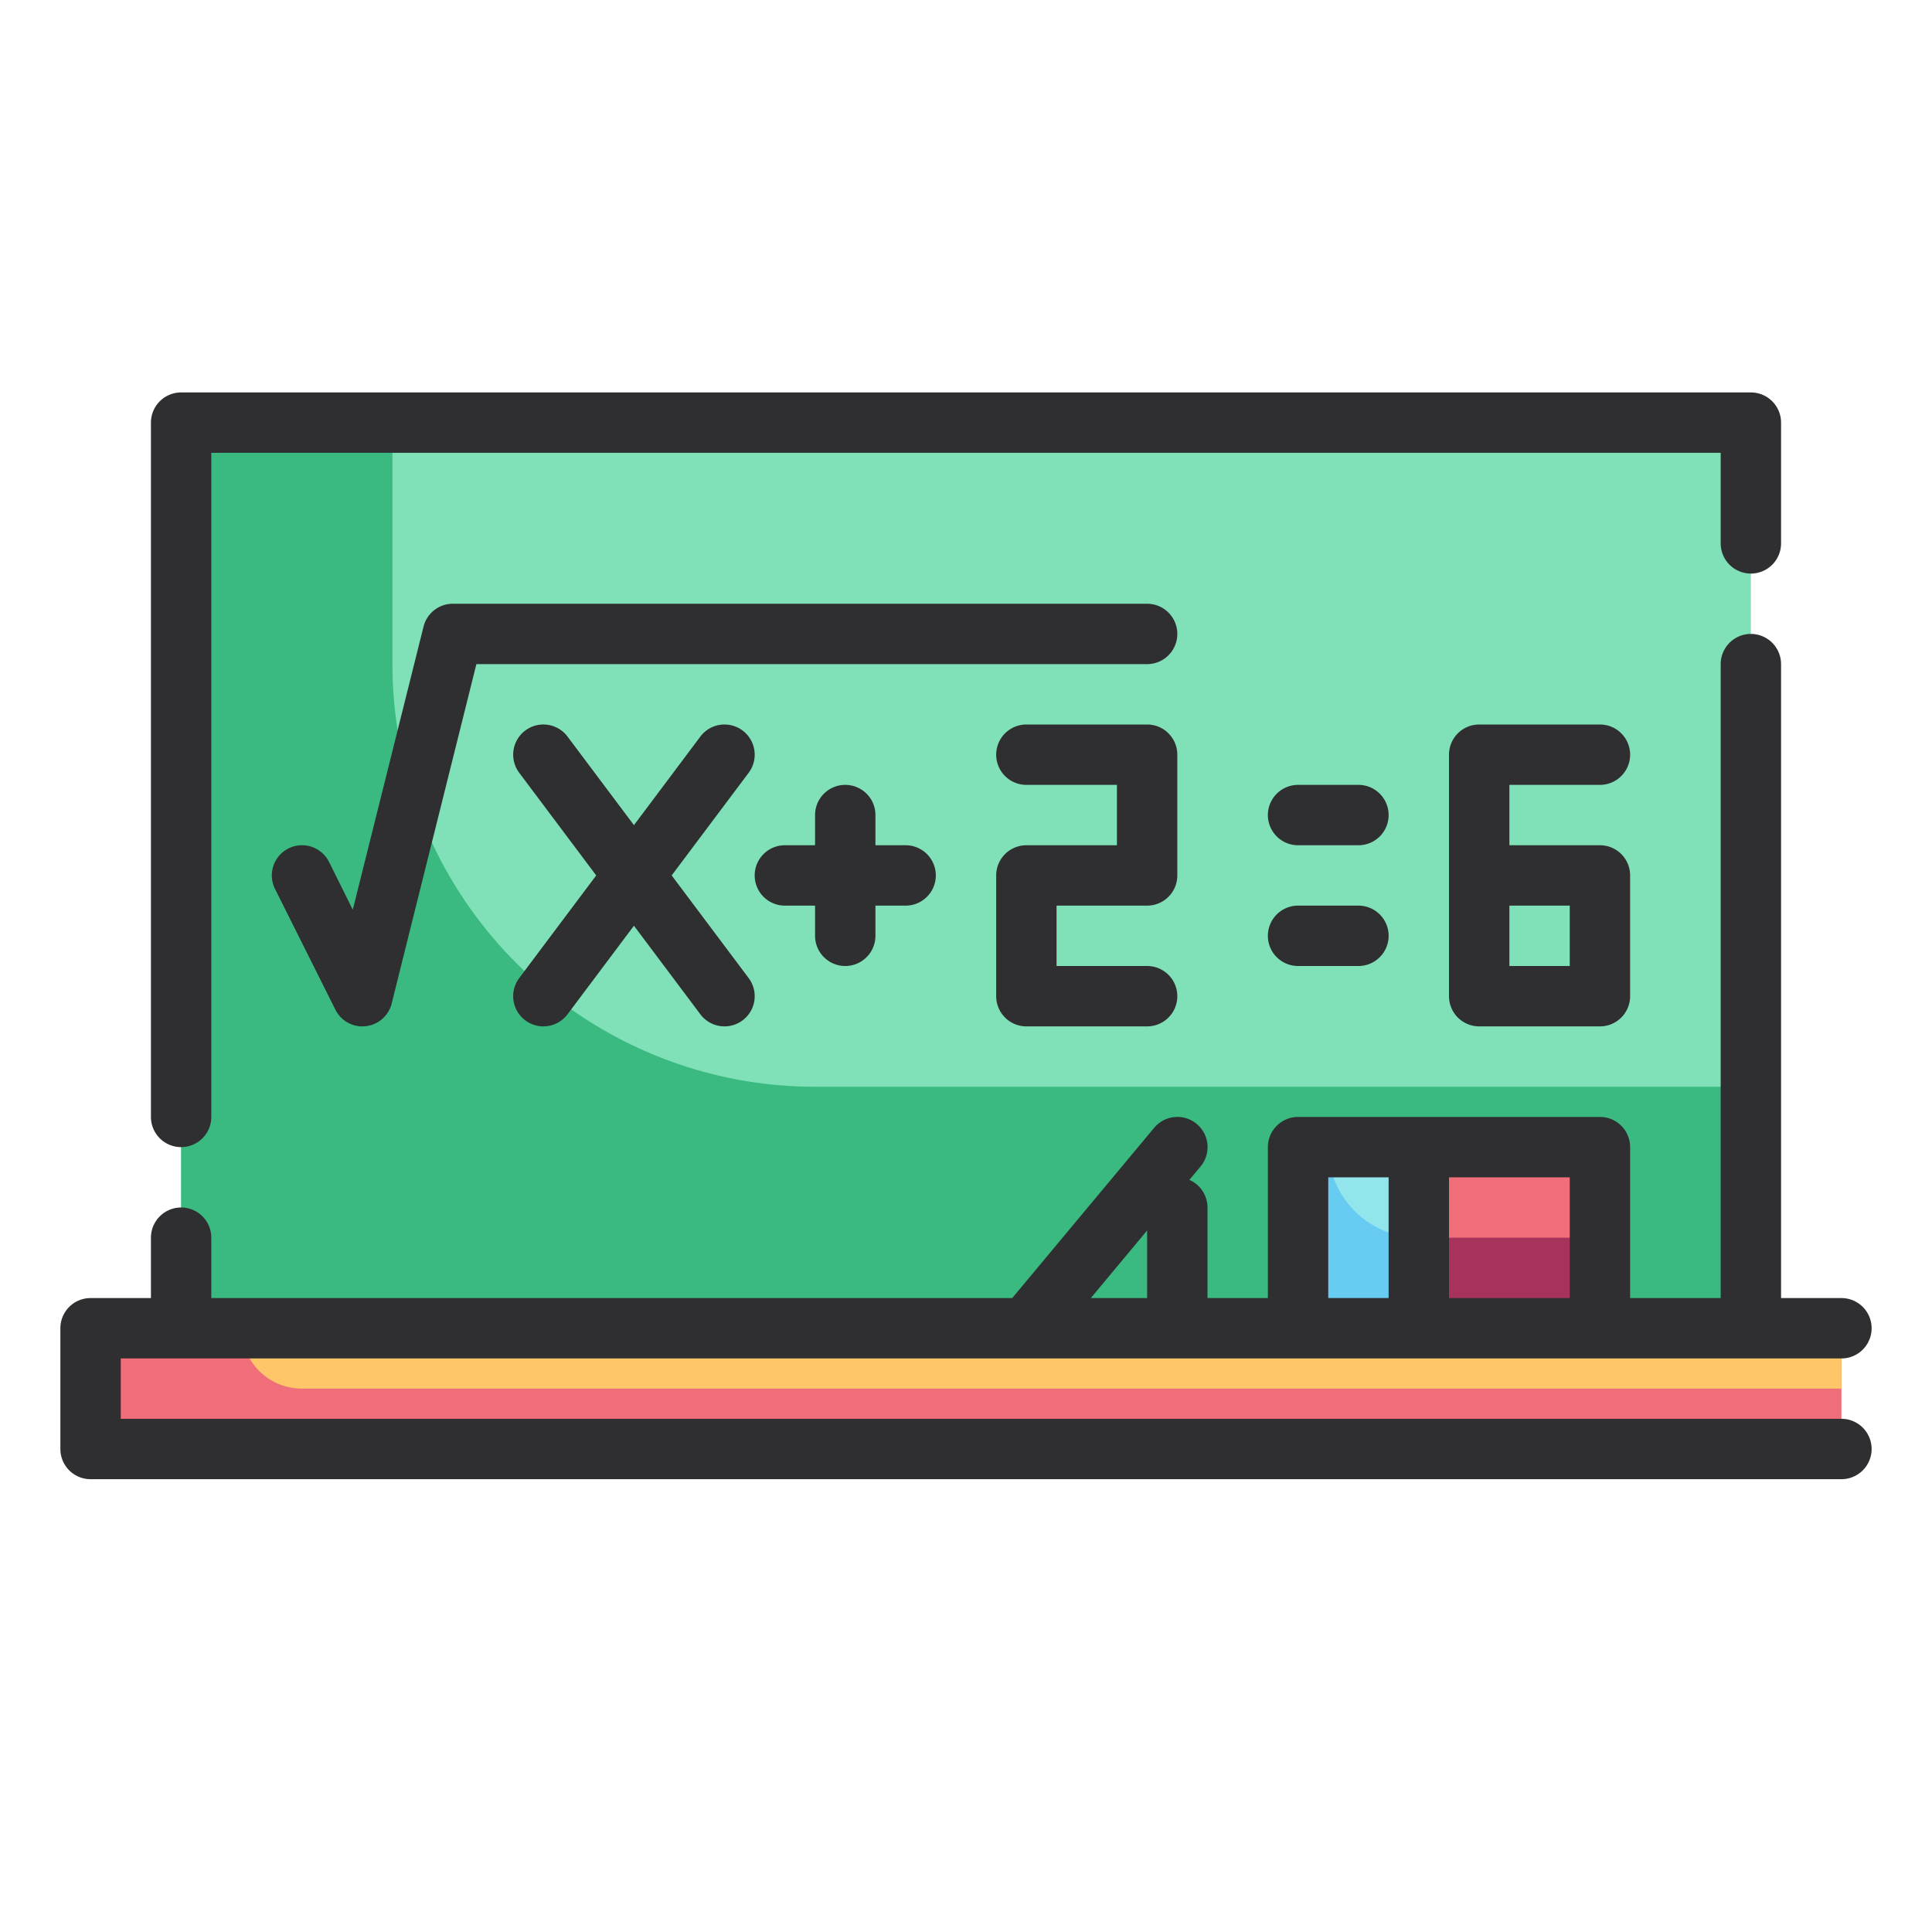 <svg xmlns="http://www.w3.org/2000/svg"  viewBox="0 0 64 64" width="256px" height="256px"><g data-name="Fill Outline"><rect width="52" height="30" x="6" y="14" fill="#80e1b8"/><path fill="#3aba80" d="M13,22V14H6V44H58V36H27A14,14,0,0,1,13,22Z"/><rect width="58" height="4" x="3" y="44" fill="#f06e7a"/><rect width="10" height="6" x="43" y="38" fill="#a7325c"/><rect width="4" height="6" x="43" y="38" fill="#68cbf2"/><rect width="6" height="3" x="47" y="38" fill="#f06e7a"/><path fill="#92e5eb" d="M44,38h3a0,0,0,0,1,0,0v3a0,0,0,0,1,0,0h0a3,3,0,0,1-3-3v0A0,0,0,0,1,44,38Z"/><path fill="#ffc569" d="M8,44H61a0,0,0,0,1,0,0v2a0,0,0,0,1,0,0H10a2,2,0,0,1-2-2v0A0,0,0,0,1,8,44Z"/><g data-name="Outline copy"><path fill="#2f2f31" d="M6,38a1,1,0,0,0,1-1V15H57v3a1,1,0,0,0,2,0V14a1,1,0,0,0-1-1H6a1,1,0,0,0-1,1V37A1,1,0,0,0,6,38Z"/><path fill="#2f2f31" d="M61,47H4V45H61a1,1,0,0,0,0-2H59V22a1,1,0,0,0-2,0V43H54V38a1,1,0,0,0-1-1H43a1,1,0,0,0-1,1v5H40V40a1,1,0,0,0-.6-.915l.37-.444a1,1,0,1,0-1.536-1.282L33.531,43H7V41a1,1,0,0,0-2,0v2H3a1,1,0,0,0-1,1v4a1,1,0,0,0,1,1H61a1,1,0,0,0,0-2Zm-9-4H48V39h4Zm-8-4h2v4H44Zm-6,1.762V43H36.135Z"/><path fill="#2f2f31" d="M45,26H43a1,1,0,0,0,0,2h2a1,1,0,0,0,0-2Z"/><path fill="#2f2f31" d="M45,30H43a1,1,0,0,0,0,2h2a1,1,0,0,0,0-2Z"/><path fill="#2f2f31" d="M38,30a1,1,0,0,0,1-1V25a1,1,0,0,0-1-1H34a1,1,0,0,0,0,2h3v2H34a1,1,0,0,0-1,1v4a1,1,0,0,0,1,1h4a1,1,0,0,0,0-2H35V30Z"/><path fill="#2f2f31" d="M28,32a1,1,0,0,0,1-1V30h1a1,1,0,0,0,0-2H29V27a1,1,0,0,0-2,0v1H26a1,1,0,0,0,0,2h1v1A1,1,0,0,0,28,32Z"/><path fill="#2f2f31" d="M24.6,24.2a1,1,0,0,0-1.4.2L21,27.334,18.8,24.4a1,1,0,0,0-1.6,1.2L19.75,29,17.2,32.4a1,1,0,1,0,1.6,1.2L21,30.666,23.2,33.6a1,1,0,0,0,1.6-1.2L22.25,29l2.55-3.4A1,1,0,0,0,24.6,24.2Z"/><path fill="#2f2f31" d="M38,20H15a1,1,0,0,0-.97.758l-2.344,9.377L10.9,28.553a1,1,0,0,0-1.79.894l2,4a1,1,0,0,0,1.865-.205L15.781,22H38a1,1,0,0,0,0-2Z"/><path fill="#2f2f31" d="M53,26a1,1,0,0,0,0-2H49a1,1,0,0,0-1,1v8a1,1,0,0,0,1,1h4a1,1,0,0,0,1-1V29a1,1,0,0,0-1-1H50V26Zm-1,6H50V30h2Z"/></g></g></svg>